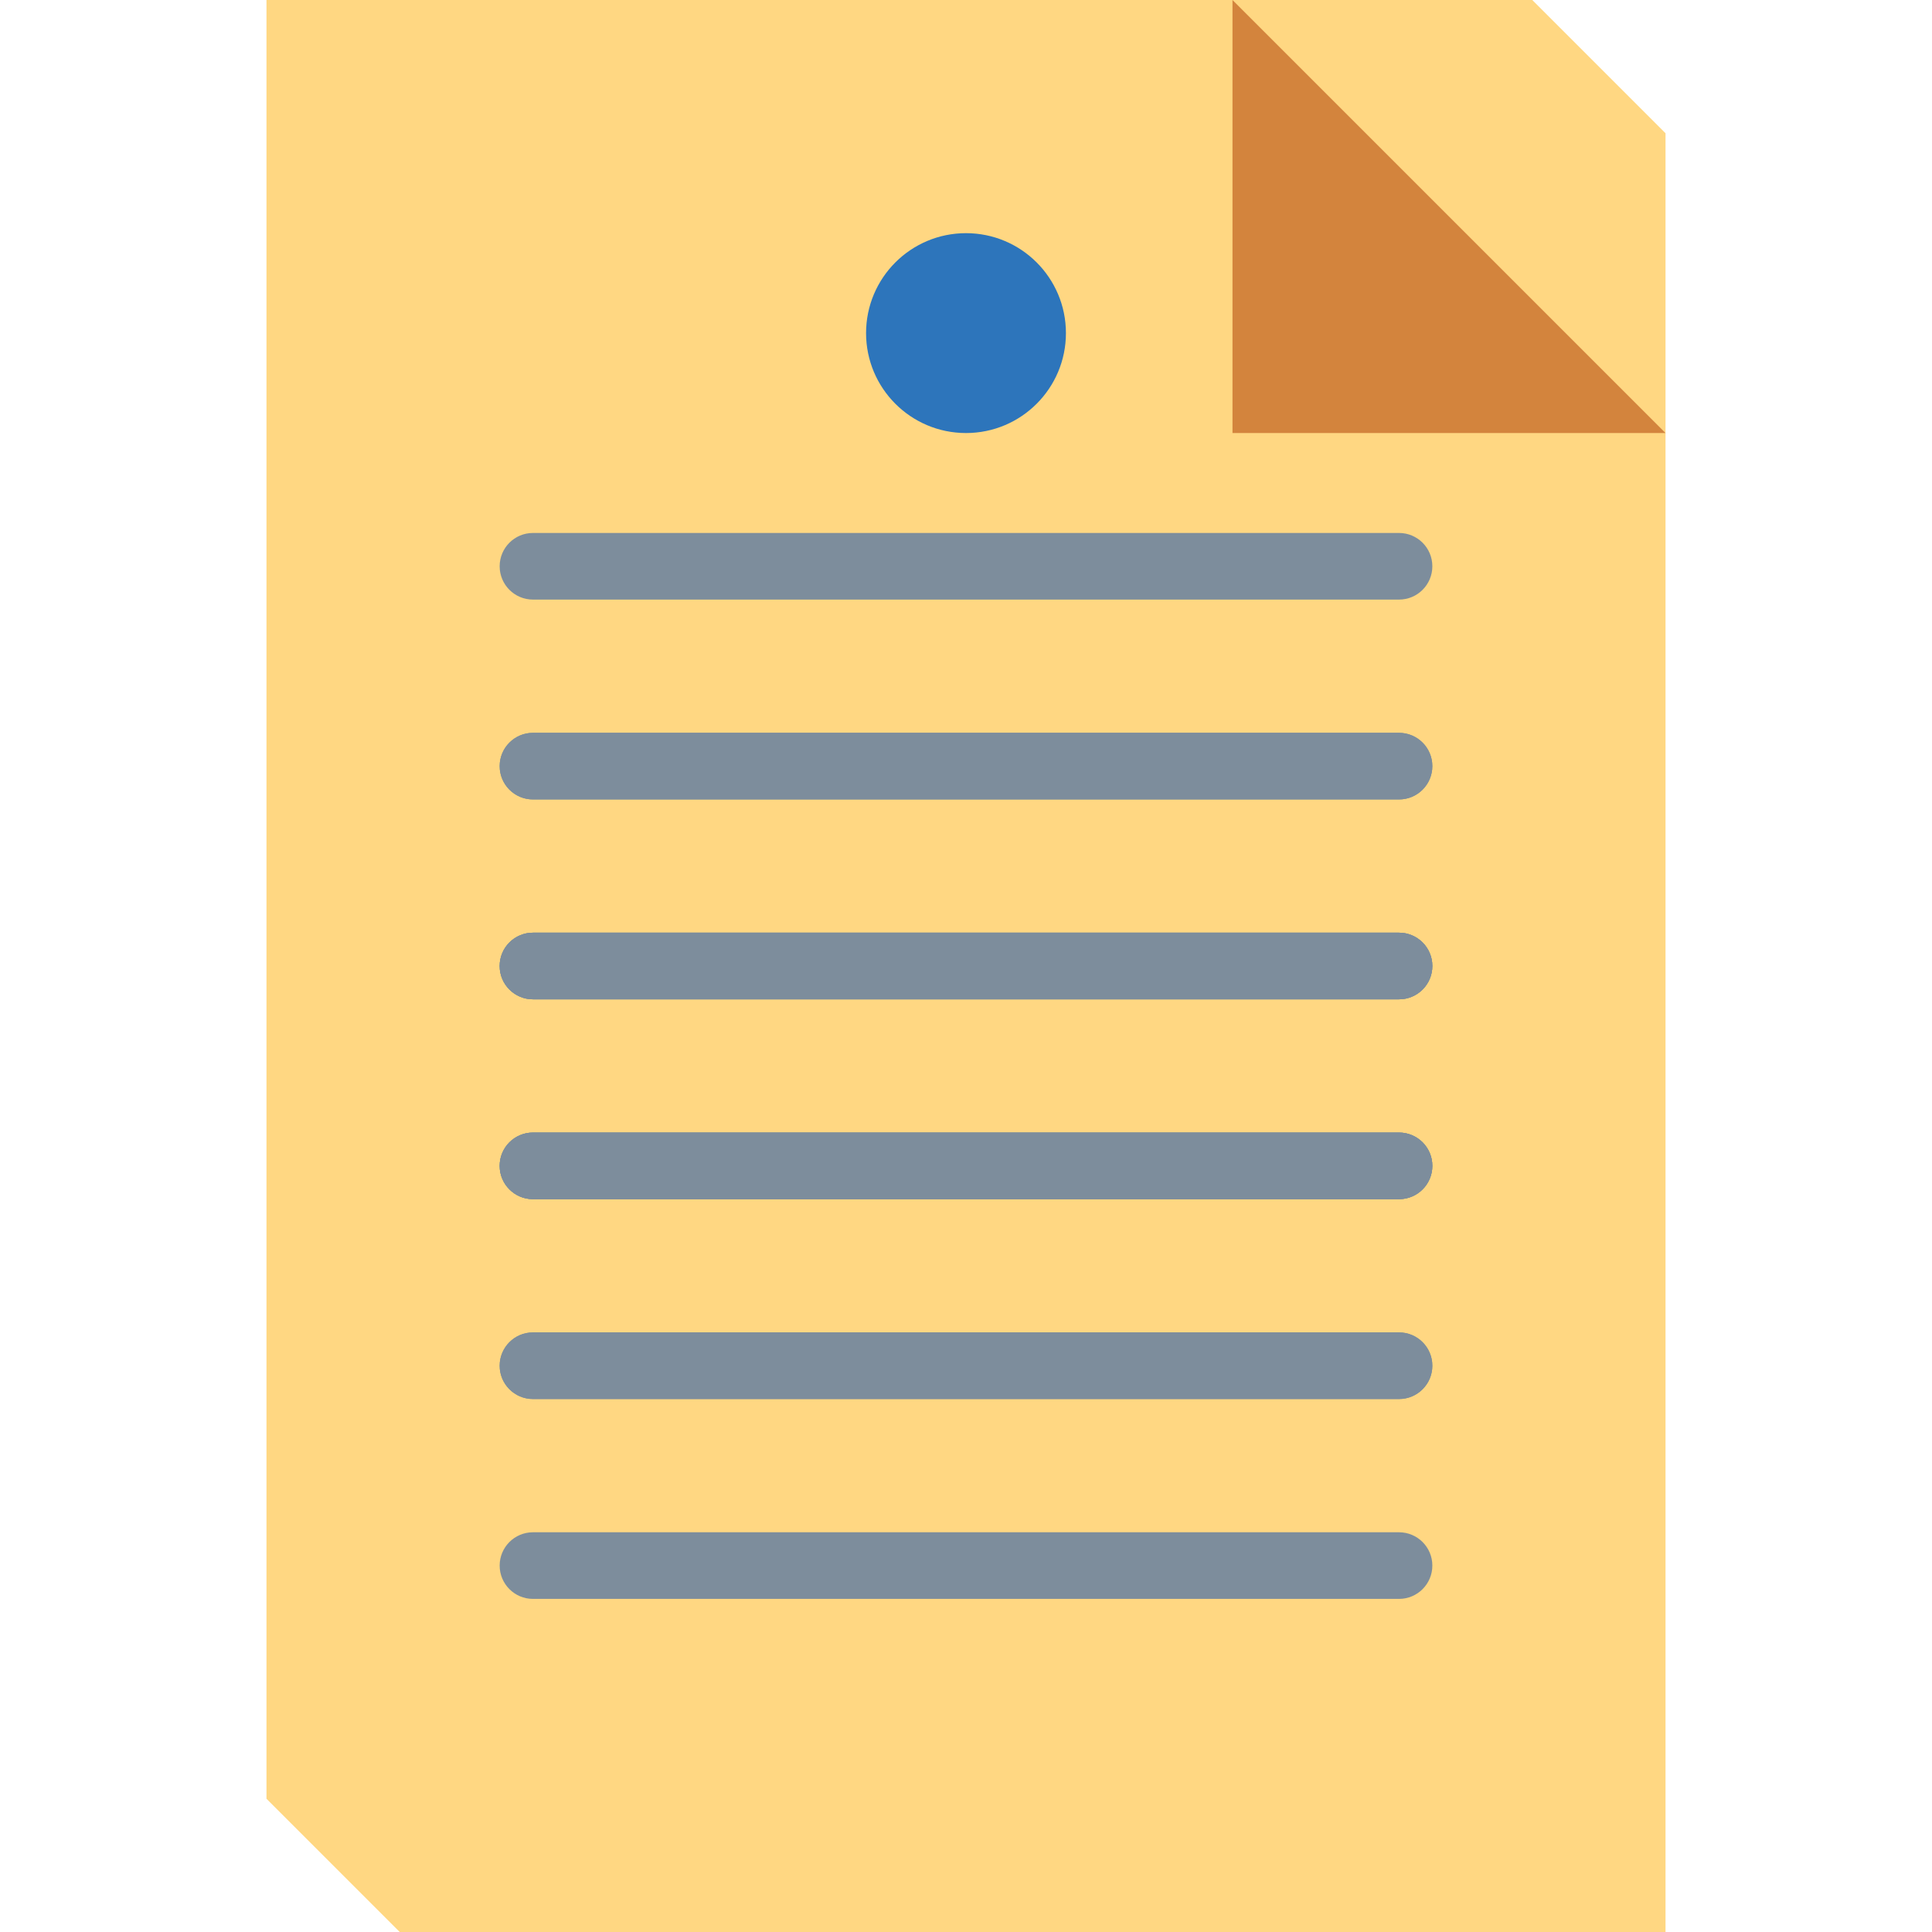 <?xml version="1.0" encoding="iso-8859-1"?>
<!-- Generator: Adobe Illustrator 19.0.0, SVG Export Plug-In . SVG Version: 6.00 Build 0)  -->
<svg version="1.1" id="Capa_1" xmlns="http://www.w3.org/2000/svg" xmlns:xlink="http://www.w3.org/1999/xlink" x="0px" y="0px"
	 viewBox="0 0 464 464" style="enable-background:new 0 0 464 464;" xml:space="preserve">
<path style="fill:#FFD782;" d="M400,464H96l-32-32V0h304l32,32V464z"/>
<g>
	<path style="fill:#7D8D9C;" d="M336,144H128c-4.418,0-8-3.582-8-8s3.582-8,8-8h208c4.418,0,8,3.582,8,8S340.418,144,336,144z"/>
	<path id="SVGCleanerId_0" style="fill:#7D8D9C;" d="M336,192H128c-4.418,0-8-3.582-8-8s3.582-8,8-8h208c4.418,0,8,3.582,8,8
		S340.418,192,336,192z"/>
	<g>
		<path id="SVGCleanerId_1" style="fill:#7D8D9C;" d="M336,240H128c-4.418,0-8-3.582-8-8s3.582-8,8-8h208c4.418,0,8,3.582,8,8
			S340.418,240,336,240z"/>
	</g>
	<path style="fill:#7D8D9C;" d="M336,288H128c-4.418,0-8-3.582-8-8s3.582-8,8-8h208c4.418,0,8,3.582,8,8S340.418,288,336,288z"/>
	<g>
		<path id="SVGCleanerId_0_1_" style="fill:#7D8D9C;" d="M336,192H128c-4.418,0-8-3.582-8-8s3.582-8,8-8h208c4.418,0,8,3.582,8,8
			S340.418,192,336,192z"/>
	</g>
	<g>
		<path id="SVGCleanerId_1_1_" style="fill:#7D8D9C;" d="M336,240H128c-4.418,0-8-3.582-8-8s3.582-8,8-8h208c4.418,0,8,3.582,8,8
			S340.418,240,336,240z"/>
	</g>
	<path id="SVGCleanerId_2" style="fill:#7D8D9C;" d="M336,288H128c-4.418,0-8-3.582-8-8s3.582-8,8-8h208c4.418,0,8,3.582,8,8
		S340.418,288,336,288z"/>
	<path id="SVGCleanerId_3" style="fill:#7D8D9C;" d="M336,336H128c-4.418,0-8-3.582-8-8s3.582-8,8-8h208c4.418,0,8,3.582,8,8
		S340.418,336,336,336z"/>
	<g>
		<path id="SVGCleanerId_1_2_" style="fill:#7D8D9C;" d="M336,240H128c-4.418,0-8-3.582-8-8s3.582-8,8-8h208c4.418,0,8,3.582,8,8
			S340.418,240,336,240z"/>
	</g>
	<g>
		<path id="SVGCleanerId_2_1_" style="fill:#7D8D9C;" d="M336,288H128c-4.418,0-8-3.582-8-8s3.582-8,8-8h208c4.418,0,8,3.582,8,8
			S340.418,288,336,288z"/>
	</g>
	<g>
		<path id="SVGCleanerId_3_1_" style="fill:#7D8D9C;" d="M336,336H128c-4.418,0-8-3.582-8-8s3.582-8,8-8h208c4.418,0,8,3.582,8,8
			S340.418,336,336,336z"/>
	</g>
	<path style="fill:#7D8D9C;" d="M336,384H128c-4.418,0-8-3.582-8-8s3.582-8,8-8h208c4.418,0,8,3.582,8,8S340.418,384,336,384z"/>
</g>
<path style="fill:#D3843D;" d="M400,104L296,0v104H400z"/>
<circle style="fill:#2D75BB;" cx="232" cy="80" r="24"/>
<g>
</g>
<g>
</g>
<g>
</g>
<g>
</g>
<g>
</g>
<g>
</g>
<g>
</g>
<g>
</g>
<g>
</g>
<g>
</g>
<g>
</g>
<g>
</g>
<g>
</g>
<g>
</g>
<g>
</g>
</svg>
